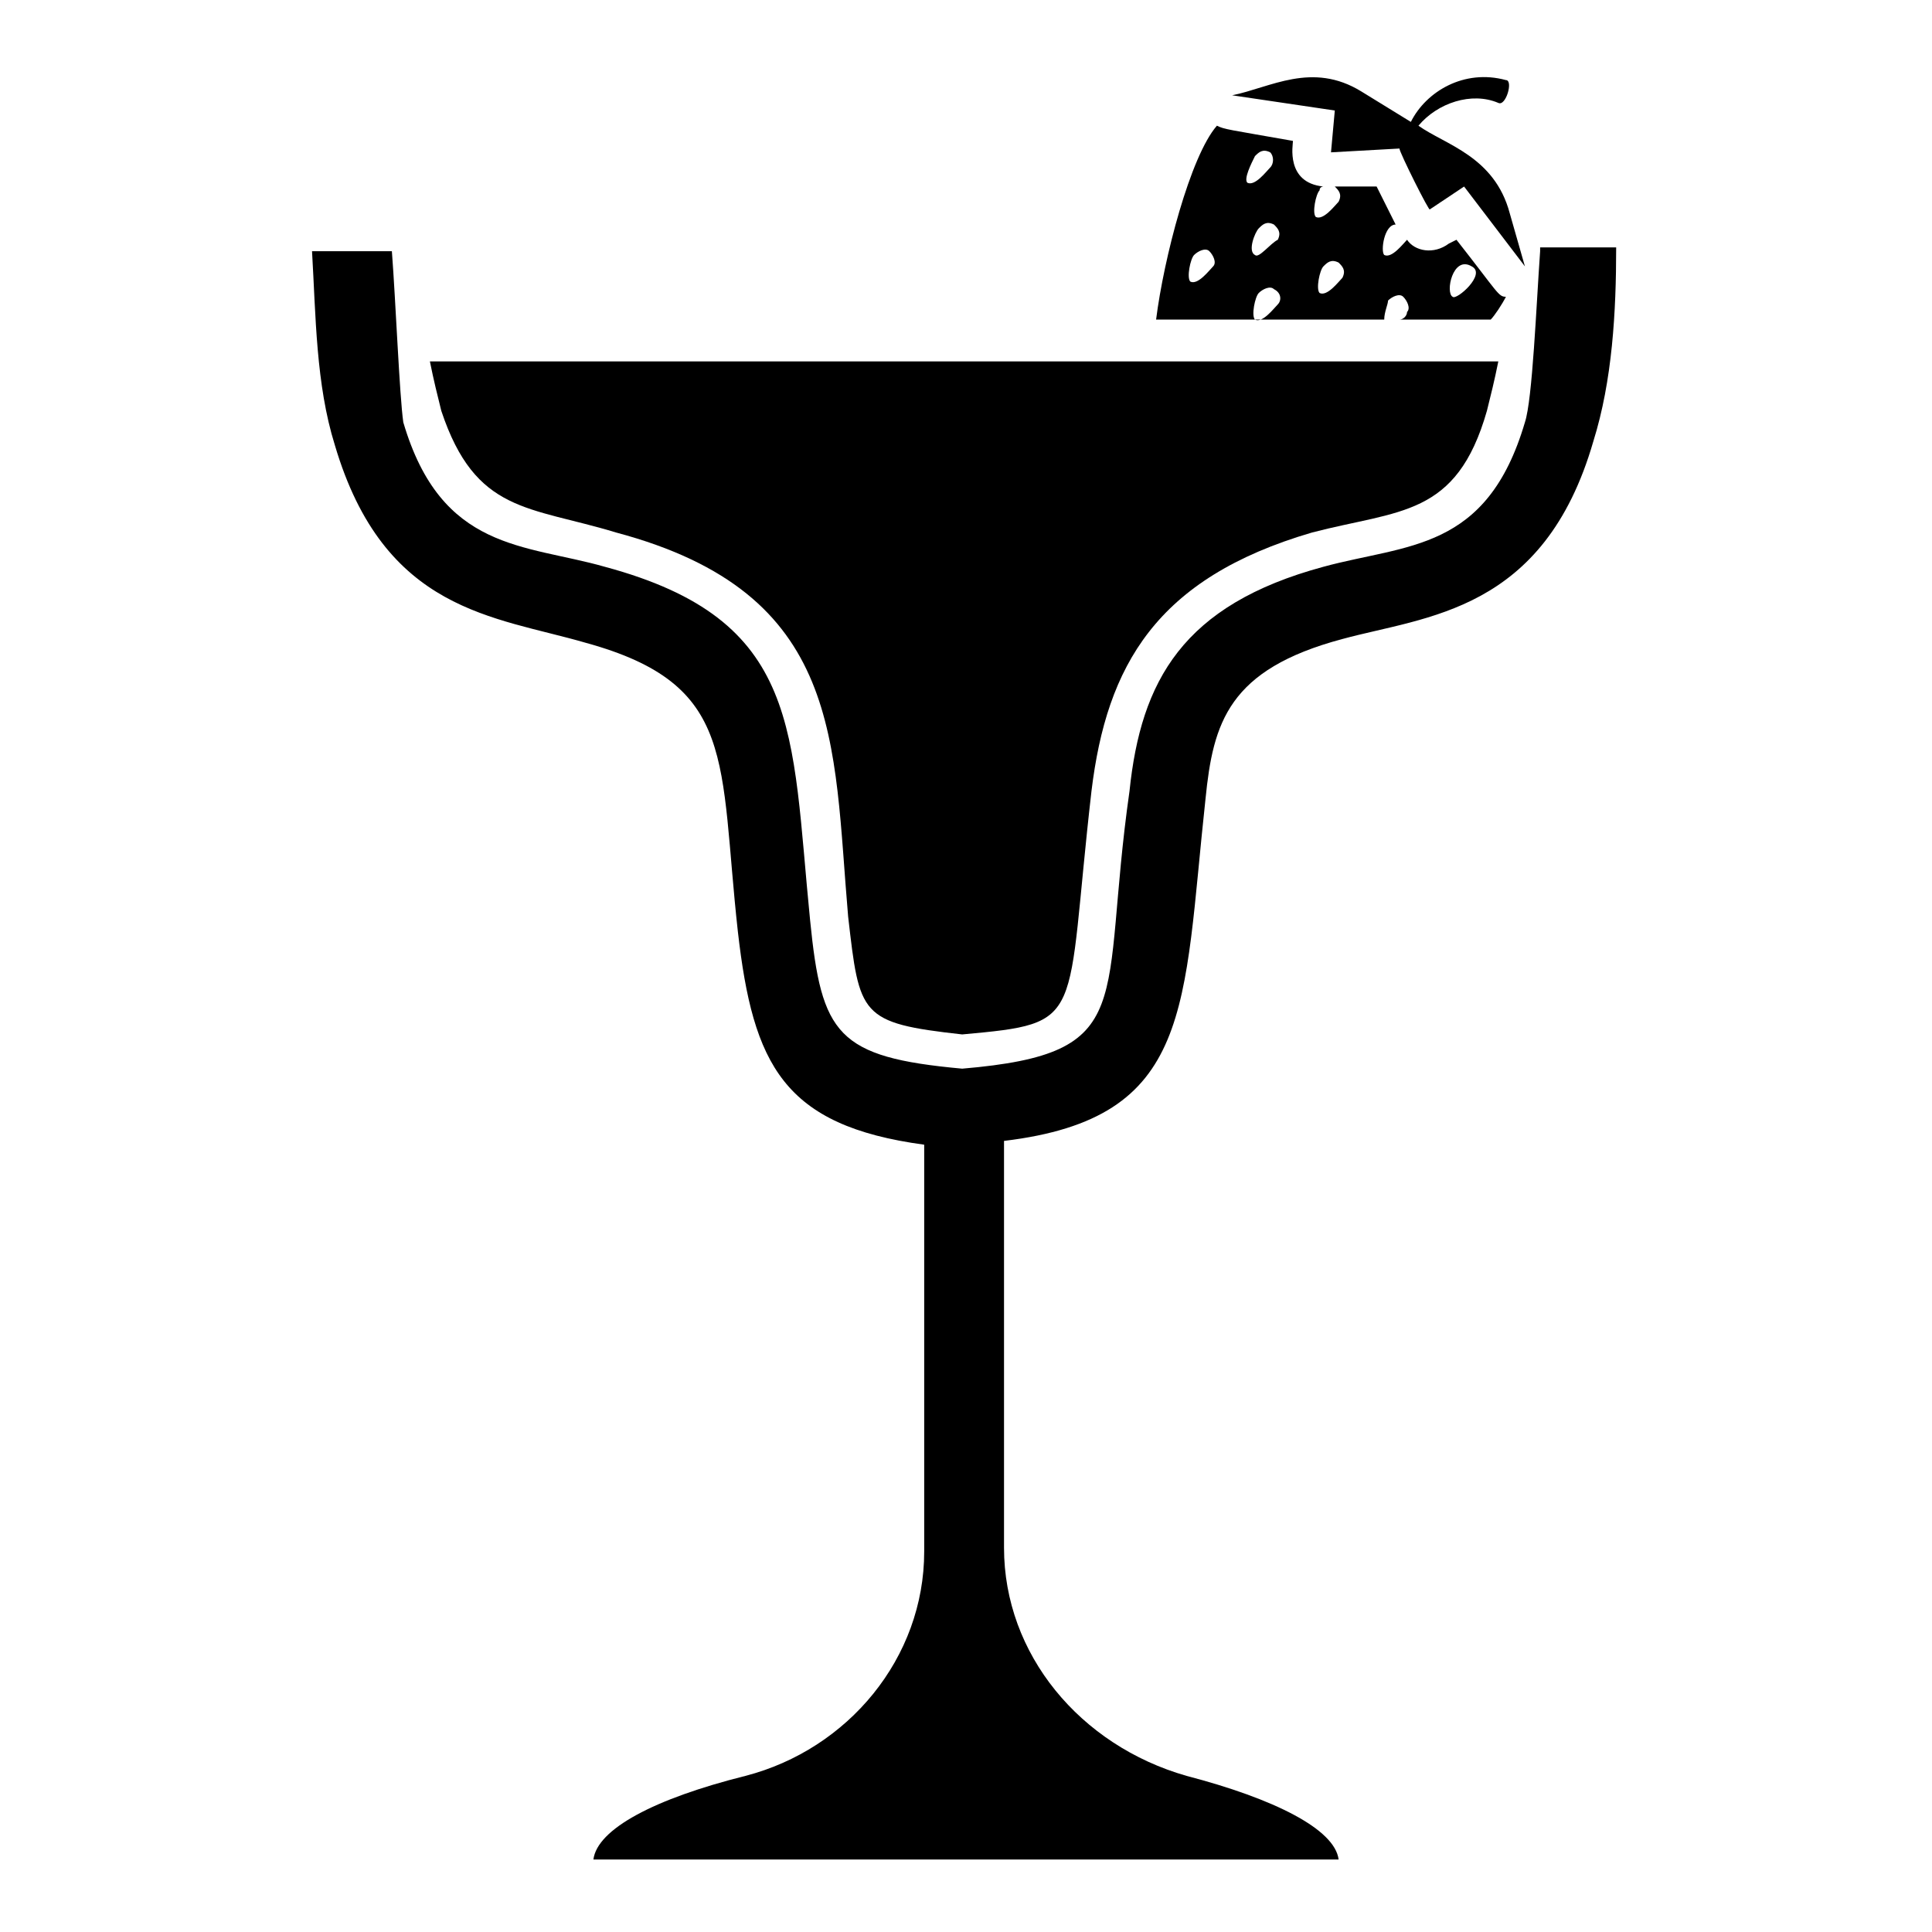<?xml version="1.0" encoding="UTF-8"?>
<!-- Uploaded to: ICON Repo, www.svgrepo.com, Generator: ICON Repo Mixer Tools -->
<svg fill="#000000" width="800px" height="800px" version="1.1" viewBox="144 144 512 512" xmlns="http://www.w3.org/2000/svg">
 <g>
  <path d="m307.3 285.13c60.457 16.121 57.434 55.418 61.465 101.77 3.023 26.199 3.023 28.215 30.23 31.234 33.25-3.023 27.207-3.023 34.258-64.488 4.031-33.25 17.129-56.426 58.441-68.52 23.176-6.047 38.289-4.031 46.352-32.242 1.008-4.031 2.016-8.062 3.023-13.098h-283.14c1.008 5.039 2.016 9.07 3.023 13.098 9.066 27.211 23.172 25.195 46.348 32.246z"/>
  <path d="m552.15 210.57c-1.008 14.105-2.016 39.297-4.031 45.344-10.078 34.258-31.234 32.242-53.402 38.289-37.281 10.078-48.367 30.23-51.387 59.449-8.062 56.426 3.023 69.527-44.336 73.555-33.25-3.023-37.281-9.07-40.305-39.297-5.039-50.383-2.016-79.602-54.41-93.707-21.16-6.047-43.328-4.031-53.402-38.289-1.012-7.055-2.019-32.246-3.027-45.344h-21.16c1.008 17.129 1.008 35.266 6.047 51.387 13.098 44.336 42.32 45.344 66.504 52.395 40.305 11.082 35.266 31.234 40.305 76.578 4.031 35.266 12.09 51.387 49.375 56.426v107.82c0 28.215-20.152 52.395-47.359 59.449-24.184 6.047-39.297 14.105-40.305 22.168h197.49c-1.008-8.062-17.129-16.121-40.305-22.168-28.215-8.059-48.367-32.238-48.367-60.453v-107.82c50.383-6.047 47.359-35.266 53.402-90.688 2.016-20.152 6.047-34.258 36.273-42.32 22.168-6.047 53.402-7.055 66.504-52.395 5.039-16.121 6.047-34.258 6.047-51.387h-20.152z"/>
  <path d="m529.98 207.54-2.016 1.008c-4.031 3.023-9.07 2.016-11.082-1.008-1.008 1.008-4.031 5.039-6.047 4.031-1.008-1.008 0-8.062 3.023-8.062l-5.039-10.078h-11.082c1.008 1.008 2.016 2.016 1.008 4.031-1.008 1.008-4.031 5.039-6.047 4.031-1.008-1.008 0-6.047 1.008-7.055 0-1.008 1.008-1.008 1.008-1.008-10.078-1.008-8.062-11.082-8.062-12.09-17.129-3.023-18.137-3.023-20.152-4.031-7.055 8.062-14.105 35.266-16.121 51.387h60.457c0-2.016 1.008-4.031 1.008-5.039 1.008-1.008 3.023-2.016 4.031-1.008 1.008 1.008 2.016 3.023 1.008 4.031 0 1.008-1.008 2.016-2.016 2.016h24.184c1.008-1.008 3.023-4.031 4.031-6.047-2.016 0.004-2.016-1.004-13.102-15.109zm-64.488 7.055c-1.008 1.008-4.031 5.039-6.047 4.031-1.008-1.008 0-6.047 1.008-7.055 1.008-1.008 3.023-2.016 4.031-1.008 1.008 1.008 2.016 3.023 1.008 4.031zm11.086-29.223c1.008-1.008 2.016-2.016 4.031-1.008 1.008 1.008 1.008 3.023 0 4.031-1.008 1.008-4.031 5.039-6.047 4.031-1.008-1.008 1.008-5.039 2.016-7.055zm1.008 19.145c1.008-1.008 2.016-2.016 4.031-1.008 1.008 1.008 2.016 2.016 1.008 4.031-2.016 1.008-5.039 5.039-6.047 4.031-2.016-1.008 0-6.047 1.008-7.055zm5.039 20.152c-1.008 1.008-4.031 5.039-6.047 4.031-1.008-1.008 0-6.047 1.008-7.055 1.008-1.008 3.023-2.016 4.031-1.008 2.016 1.008 2.016 3.023 1.008 4.031zm17.129-7.051c-1.008 1.008-4.031 5.039-6.047 4.031-1.008-1.008 0-6.047 1.008-7.055 1.008-1.008 2.016-2.016 4.031-1.008 1.008 1.008 2.016 2.016 1.008 4.031zm29.219 5.035c-2.016-1.008 0-11.082 5.039-8.062 4.031 2.019-4.031 9.07-5.039 8.062z"/>
  <path d="m496.73 184.37 18.137-1.008c0 1.008 8.062 17.129 8.062 16.121l9.07-6.047 16.121 21.16-4.031-14.105c-4.031-15.113-17.129-18.137-24.184-23.176 5.035-6.043 14.105-9.066 21.16-6.043 2.016 1.008 4.031-6.047 2.016-6.047-11.082-3.023-21.16 3.023-25.191 11.082l-13.102-8.059c-13.098-8.062-24.18-1.008-34.258 1.008l27.207 4.031z"/>
 </g>
</svg>